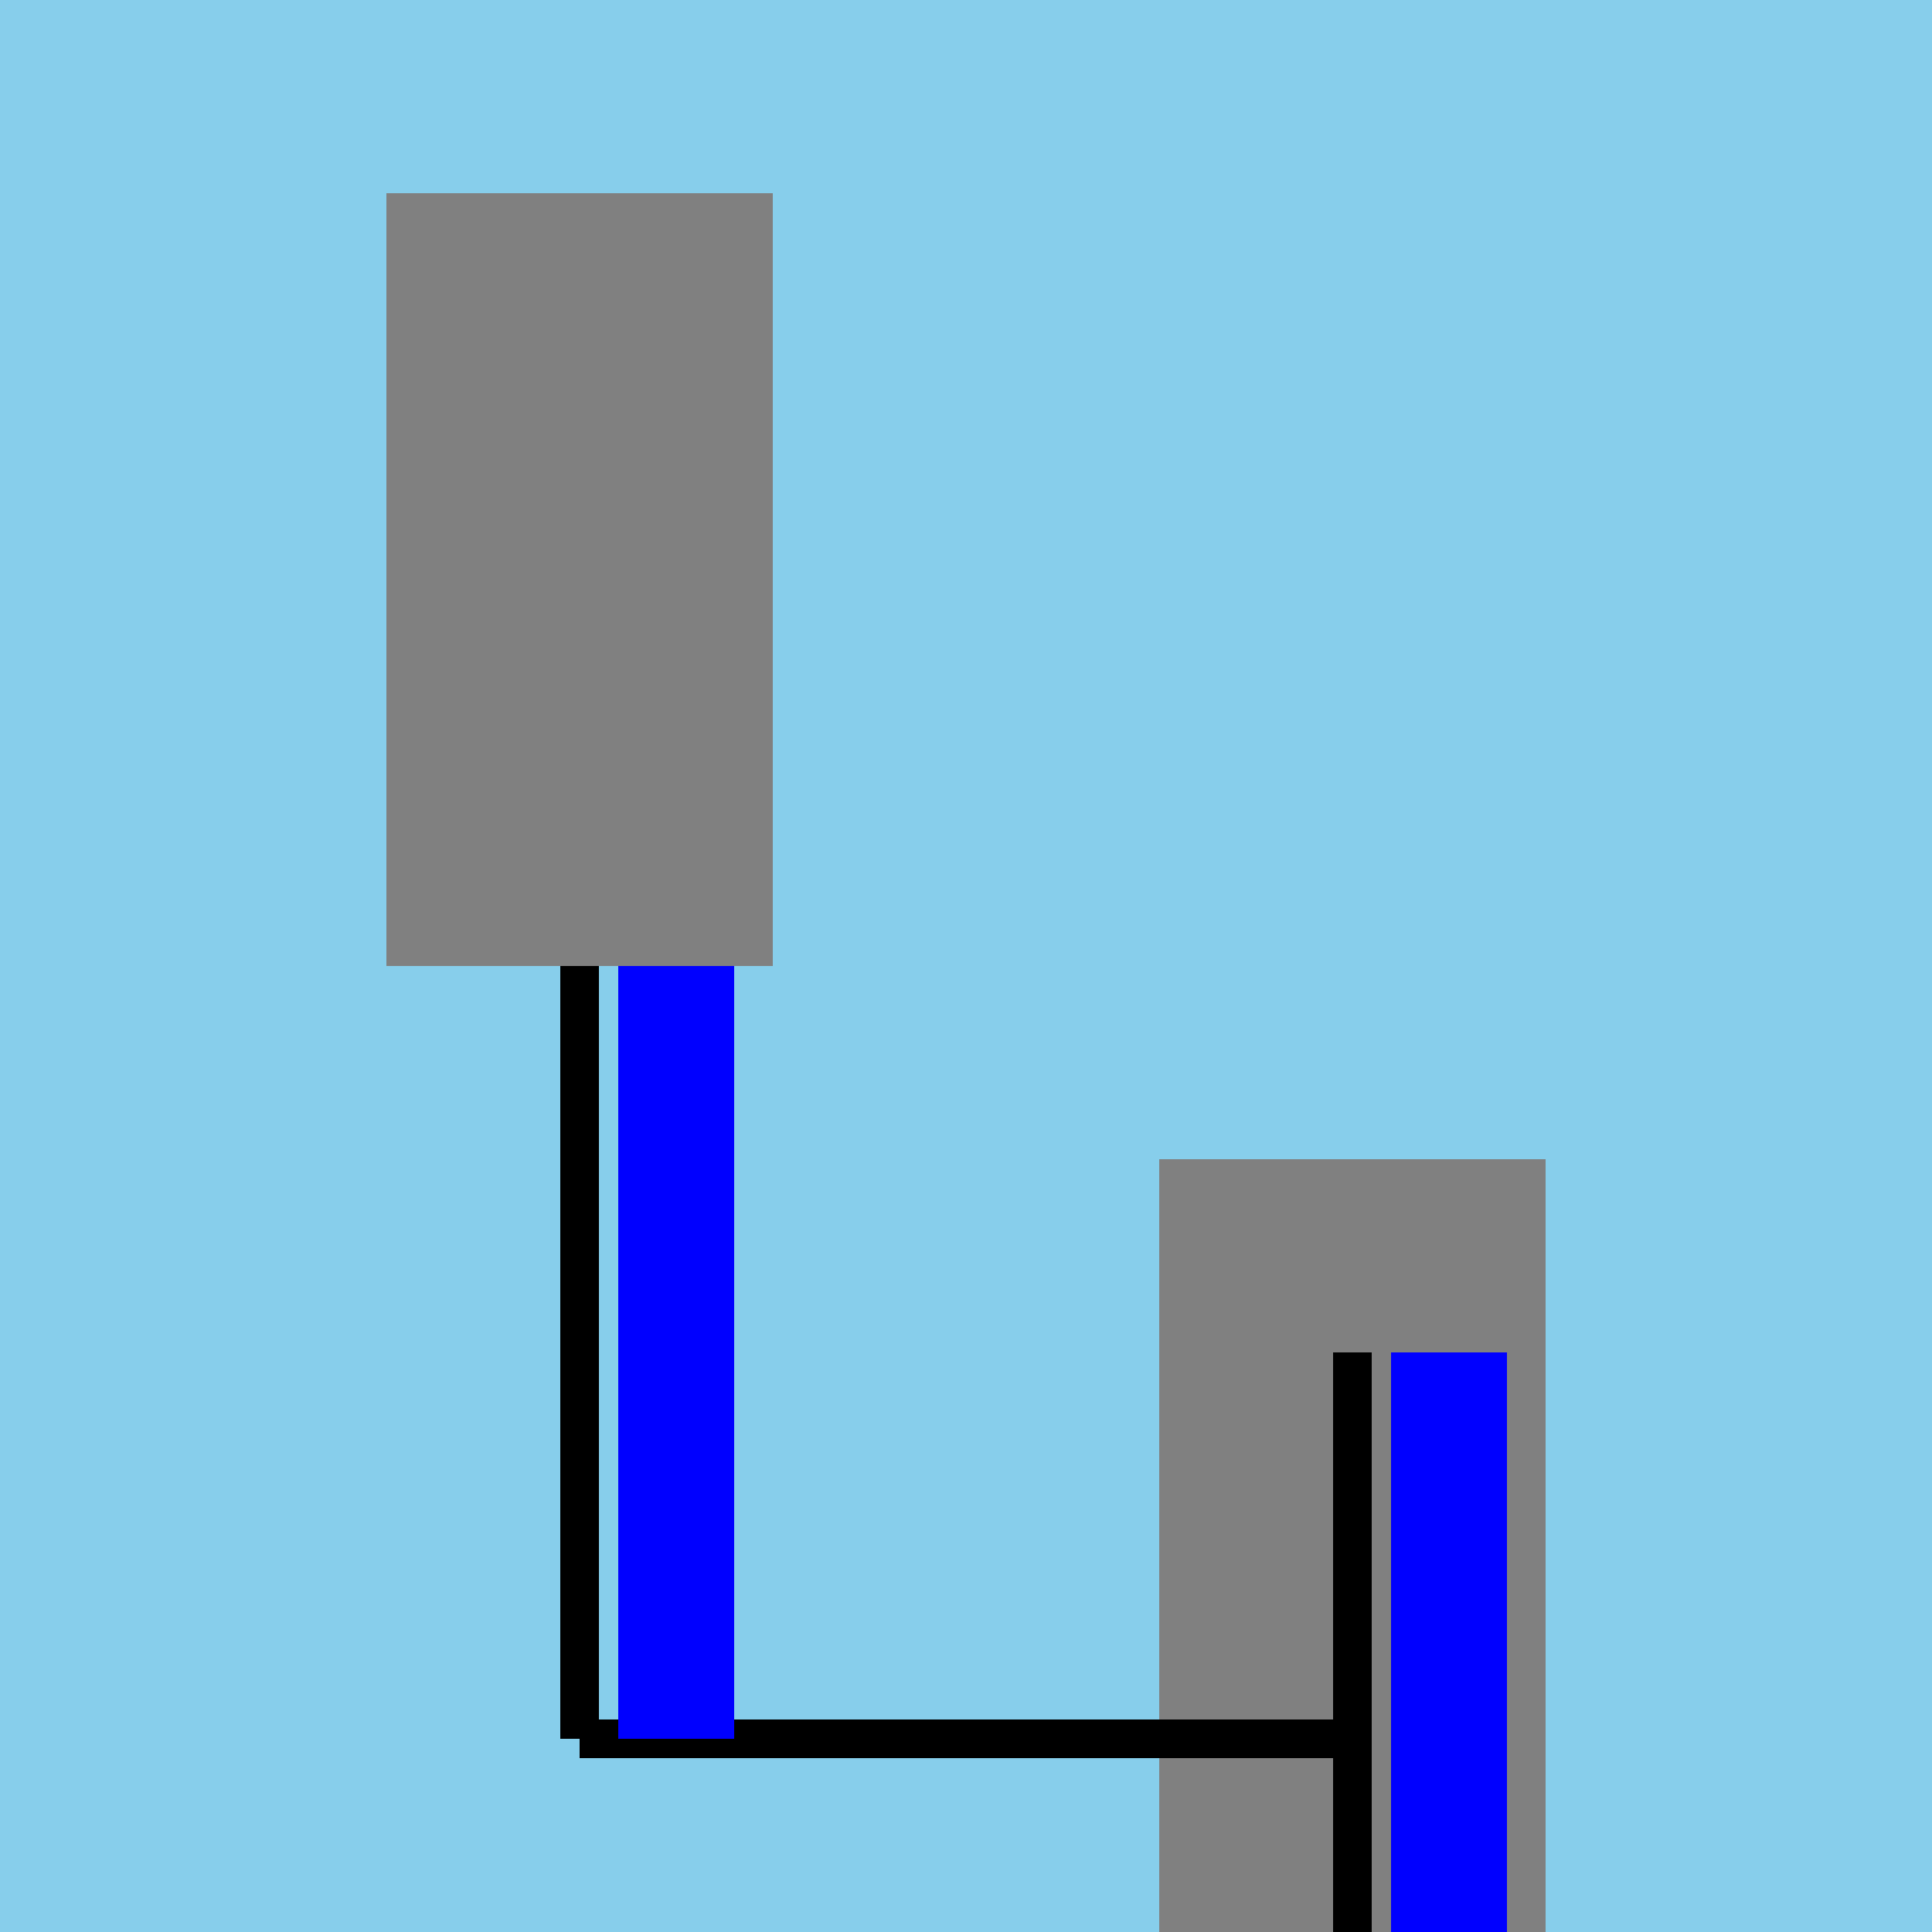 <!--

Generated by DrawGPT.
Free, open source, AI generated images in SVG, PNG, and HTML Canvas format.
https://drawgpt.ai

Created: 2023-09-26T21:46:38.568Z
Link: https://drawgpt.ai/prompt/64395/

-->
<svg xmlns="http://www.w3.org/2000/svg" xmlns:xlink="http://www.w3.org/1999/xlink" width="500" height="500"><defs/><g><rect fill="#87CEEB" stroke="none" x="0" y="0" width="512" height="512"/><rect fill="#808080" stroke="none" x="100" y="50" width="100" height="200"/><rect fill="#808080" stroke="none" x="300" y="300" width="100" height="200"/><path fill="none" stroke="#000000" paint-order="fill stroke markers" d=" M 150 250 L 150 450" stroke-miterlimit="10" stroke-width="10" stroke-dasharray=""/><path fill="none" stroke="#000000" paint-order="fill stroke markers" d=" M 150 450 L 350 450" stroke-miterlimit="10" stroke-width="10" stroke-dasharray=""/><path fill="none" stroke="#000000" paint-order="fill stroke markers" d=" M 350 500 L 350 350" stroke-miterlimit="10" stroke-width="10" stroke-dasharray=""/><rect fill="#0000FF" stroke="none" x="160" y="250" width="30" height="200"/><rect fill="#0000FF" stroke="none" x="360" y="350" width="30" height="150"/></g></svg>